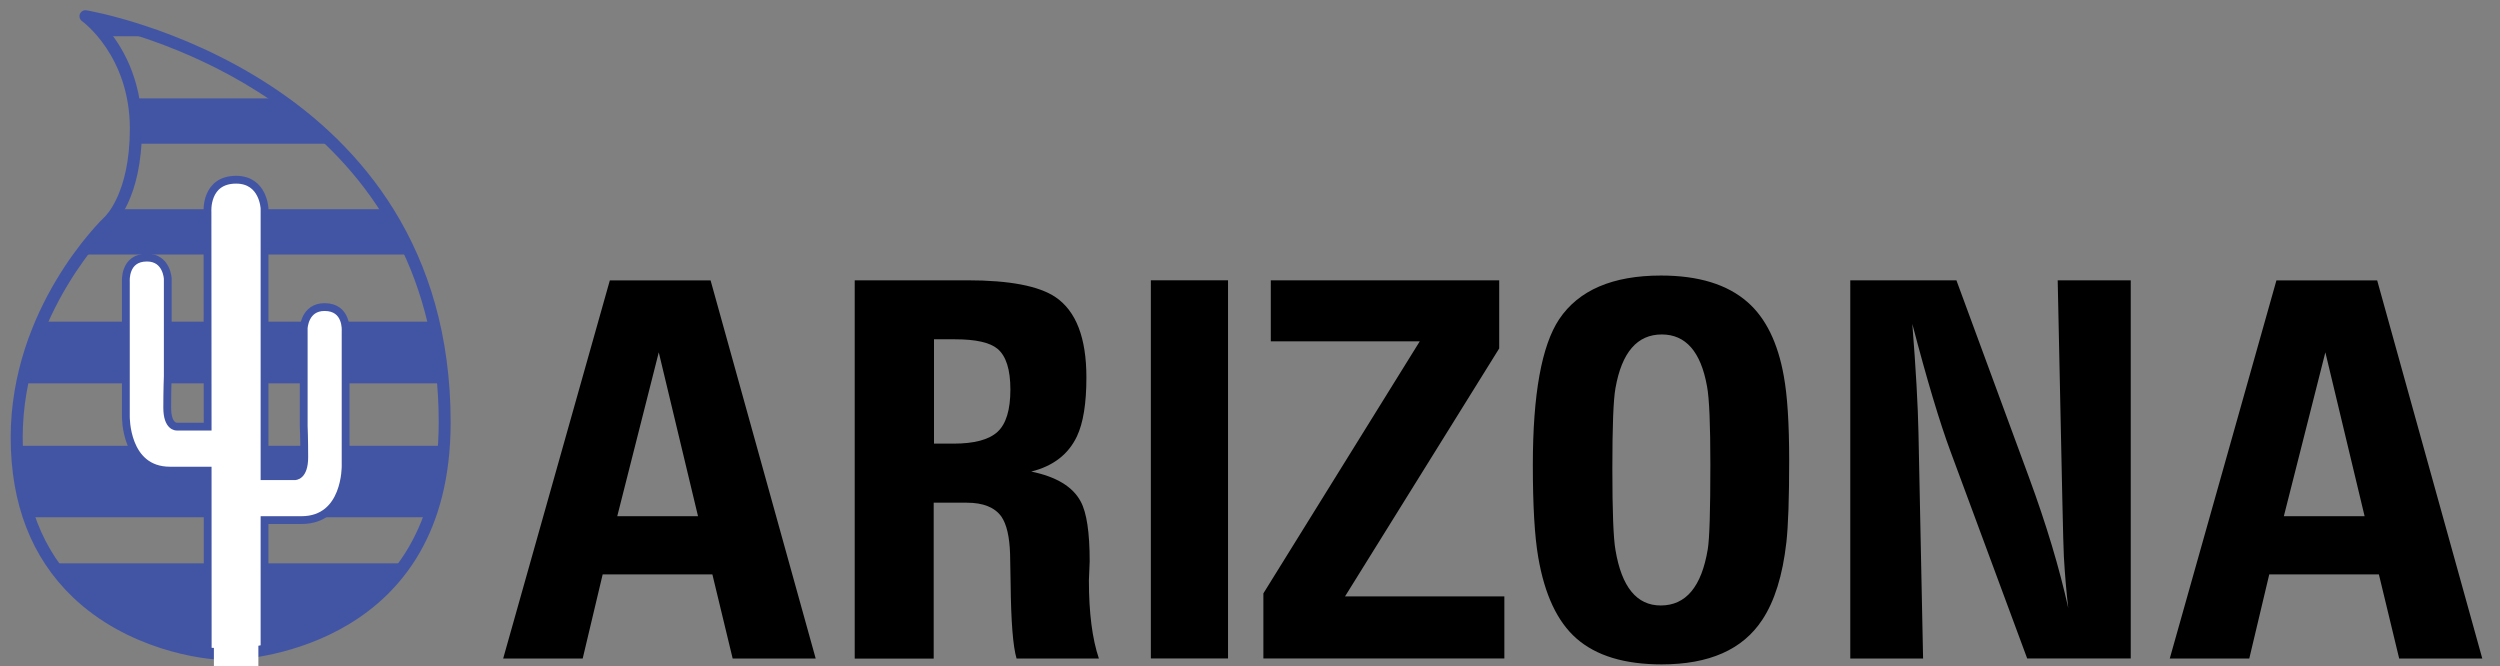 <?xml version="1.0" encoding="utf-8"?>
<!-- Generator: Adobe Illustrator 23.0.4, SVG Export Plug-In . SVG Version: 6.00 Build 0)  -->
<svg version="1.1" id="Layer_1" xmlns="http://www.w3.org/2000/svg" xmlns:xlink="http://www.w3.org/1999/xlink" x="0px" y="0px"
	 viewBox="0 0 320.37 85.4" style="enable-background:new 0 0 320.37 85.4;" xml:space="preserve">
<rect x="0" y="0" width="320.37" height="85.4" fill="#808080" stroke="none"/>
<style type="text/css">
	.st0{fill:#4255A5;}
	.st1{clip-path:url(#SVGID_2_);}
	.st2{fill:#FFFFFF;}
	.st3{fill:none;stroke:#4255A5;stroke-miterlimit:10;}
</style>
<g>
	<path d="M93.89,84.39l-2.6-10.78H77.23l-2.56,10.78H64.48l13.67-48.46h12.91l13.47,48.46H93.89z M79.1,66.15h10.35l-5.03-21
		L79.1,66.15z"/>
	<path d="M123.95,35.92c5.41,0,9.19,0.72,11.33,2.17c2.63,1.8,3.94,5.22,3.94,10.28c0,3.31-0.4,5.83-1.22,7.56
		c-1.1,2.3-3.04,3.8-5.85,4.5c3.22,0.66,5.33,1.94,6.34,3.84c0.77,1.42,1.15,3.98,1.15,7.66c0,0.26-0.02,0.67-0.05,1.22
		c-0.03,0.55-0.05,0.95-0.05,1.22c0,4.16,0.43,7.5,1.28,10.02h-10.55c-0.46-1.56-0.71-4.75-0.76-9.59
		c-0.02-1.44-0.04-2.72-0.07-3.81c-0.07-2.21-0.44-3.81-1.12-4.8c-0.86-1.18-2.33-1.77-4.42-1.77h-4.25v19.98h-10.12V35.92H123.95z
		 M119.68,56.85h2.51c2.66,0,4.54-0.5,5.64-1.51c1.1-1.01,1.65-2.82,1.65-5.42c0-2.56-0.55-4.3-1.65-5.22
		c-0.97-0.81-2.78-1.22-5.44-1.22h-2.7V56.85z"/>
	<path d="M147.48,84.39V35.92h9.89v48.46H147.48z"/>
	<path d="M161.9,84.39v-8.35l20.04-32.3h-19.09v-7.82h29.27v8.73l-19.76,31.78h20.42v7.95H161.9z"/>
	<path d="M212.93,85.14c-4.75,0-8.39-1.11-10.91-3.32c-2.45-2.15-4.08-5.62-4.9-10.42c-0.46-2.67-0.69-6.6-0.69-11.8
		c0-9.09,1.13-15.32,3.38-18.7c2.5-3.72,6.85-5.59,13.04-5.59c4.82,0,8.52,1.14,11.11,3.42c2.32,2.04,3.87,5.19,4.63,9.46
		c0.46,2.5,0.69,6.1,0.69,10.81c0,4.84-0.12,8.35-0.36,10.51c-0.48,4.23-1.51,7.54-3.09,9.92
		C223.32,83.25,219.02,85.14,212.93,85.14z M206.62,60.04c0,5.46,0.13,8.94,0.4,10.45c0.79,4.73,2.72,7.1,5.8,7.1
		c3.23,0,5.24-2.41,6.03-7.23c0.22-1.34,0.33-4.94,0.33-10.81c0-5.19-0.14-8.54-0.43-10.05c-0.79-4.42-2.72-6.64-5.8-6.64
		c-3.14,0-5.12,2.29-5.93,6.87C206.75,51.21,206.62,54.65,206.62,60.04z"/>
	<path d="M237.11,84.39V35.92h13.6l9.27,25.17c2.26,6.13,3.94,11.74,5.06,16.82c-0.24-2.08-0.43-4.28-0.56-6.6
		c-0.04-0.72-0.11-3.21-0.2-7.46l-0.59-27.93h9.36v48.46h-13.27l-9.82-26.51c-1.4-3.77-3.03-9.22-4.9-16.36
		c0.46,5.83,0.72,10.49,0.79,14l0.59,28.88H237.11z"/>
	<path d="M307.45,84.39l-2.6-10.78H290.8l-2.56,10.78h-10.19l13.67-48.46h12.91l13.47,48.46H307.45z M292.67,66.15h10.35l-5.03-21
		L292.67,66.15z"/>
</g>
<g>
	<path class="st0" d="M29.09,84.58c-3.35,0-12.84-1.41-19.79-8.08c-5.26-5.05-7.93-11.93-7.93-20.44c0-16.59,11.58-27.83,12.07-28.3
		c0.05-0.05,3.2-2.99,3.2-11.27c0-9.34-6.06-13.74-6.13-13.78c-0.29-0.21-0.4-0.59-0.27-0.92c0.14-0.33,0.48-0.53,0.83-0.47
		c0.47,0.07,46.68,7.94,46.68,52.81c0,28.5-25.38,30.34-28.27,30.45C29.37,84.58,29.24,84.58,29.09,84.58z M13.51,3.41
		c1.99,2.27,4.68,6.53,4.68,13.07c0,9.06-3.55,12.28-3.71,12.41C14.38,28.98,2.91,40.14,2.91,56.06c0,8.07,2.51,14.57,7.46,19.33
		c6.86,6.59,16.3,7.77,19.06,7.65c2.74-0.11,26.79-1.85,26.79-28.91C56.22,16.81,23.24,5.84,13.51,3.41z"/>
	<g>
		<defs>
			<path id="SVGID_1_" d="M11.39,1.64c0,0,46.03,7.31,46.03,52.05c0,26.24-22.15,29.47-27.53,29.68S2.57,79.72,2.57,55.63
				c0-16.45,11.83-27.75,11.83-27.75s3.44-3.01,3.44-11.83C17.84,6.16,11.39,1.64,11.39,1.64z"/>
		</defs>
		<clipPath id="SVGID_2_">
			<use xlink:href="#SVGID_1_"  style="overflow:visible;"/>
		</clipPath>
		<g class="st1">
			<rect x="-1.72" y="12.61" class="st0" width="61.76" height="5.81"/>
			<rect x="-1.72" y="-1.16" class="st0" width="61.76" height="5.81"/>
			<rect x="-1.72" y="26.81" class="st0" width="61.76" height="5.81"/>
			<rect x="-1.72" y="41.22" class="st0" width="61.76" height="7.9"/>
			<rect x="-1.72" y="57.13" class="st0" width="61.76" height="9.16"/>
			<rect x="-1.72" y="72.19" class="st0" width="61.76" height="11.41"/>
		</g>
	</g>
	<g>
		<g>
			<path class="st2" d="M44.29,42.38c0,0,0.22-3.03-2.7-3.03c-2.57,0-2.67,2.71-2.67,2.71v12.52c0,0,0.07,1.65,0.07,4.01
				c0,2.51-1.22,2.43-1.22,2.43H33.9v-34.3c0,0-0.14-3.69-3.64-3.69c-3.98,0-3.67,4.12-3.67,4.12l0.02,27.52h-3.96
				c0,0-1.22,0.08-1.22-2.43c0-2.37,0.07-4.01,0.07-4.01V35.72c0,0-0.11-2.71-2.67-2.71c-2.92,0-2.7,3.03-2.7,3.03v17.3
				c0,0-0.14,6.97,5.66,6.97h4.82l0.01,23.18c4.73,0.29,7.28-0.39,7.28-0.39V66.65h4.73c5.8,0,5.66-6.97,5.66-6.97V42.38z"/>
		</g>
		<g>
			<path class="st3" d="M44.29,42.38c0,0,0.22-3.03-2.7-3.03c-2.57,0-2.67,2.71-2.67,2.71v12.52c0,0,0.07,1.65,0.07,4.01
				c0,2.51-1.22,2.43-1.22,2.43H33.9v-34.3c0,0-0.14-3.69-3.64-3.69c-3.98,0-3.67,4.12-3.67,4.12l0.02,27.52h-3.96
				c0,0-1.22,0.08-1.22-2.43c0-2.37,0.07-4.01,0.07-4.01V35.72c0,0-0.11-2.71-2.67-2.71c-2.92,0-2.7,3.03-2.7,3.03v17.3
				c0,0-0.14,6.97,5.66,6.97h4.82l0.01,23.18c4.73,0.29,7.28-0.39,7.28-0.39V66.65h4.73c5.8,0,5.66-6.97,5.66-6.97V42.38z"/>
		</g>
	</g>
	<rect x="27.41" y="81.37" class="st2" width="5.7" height="4.01"/>
</g>
</svg>
